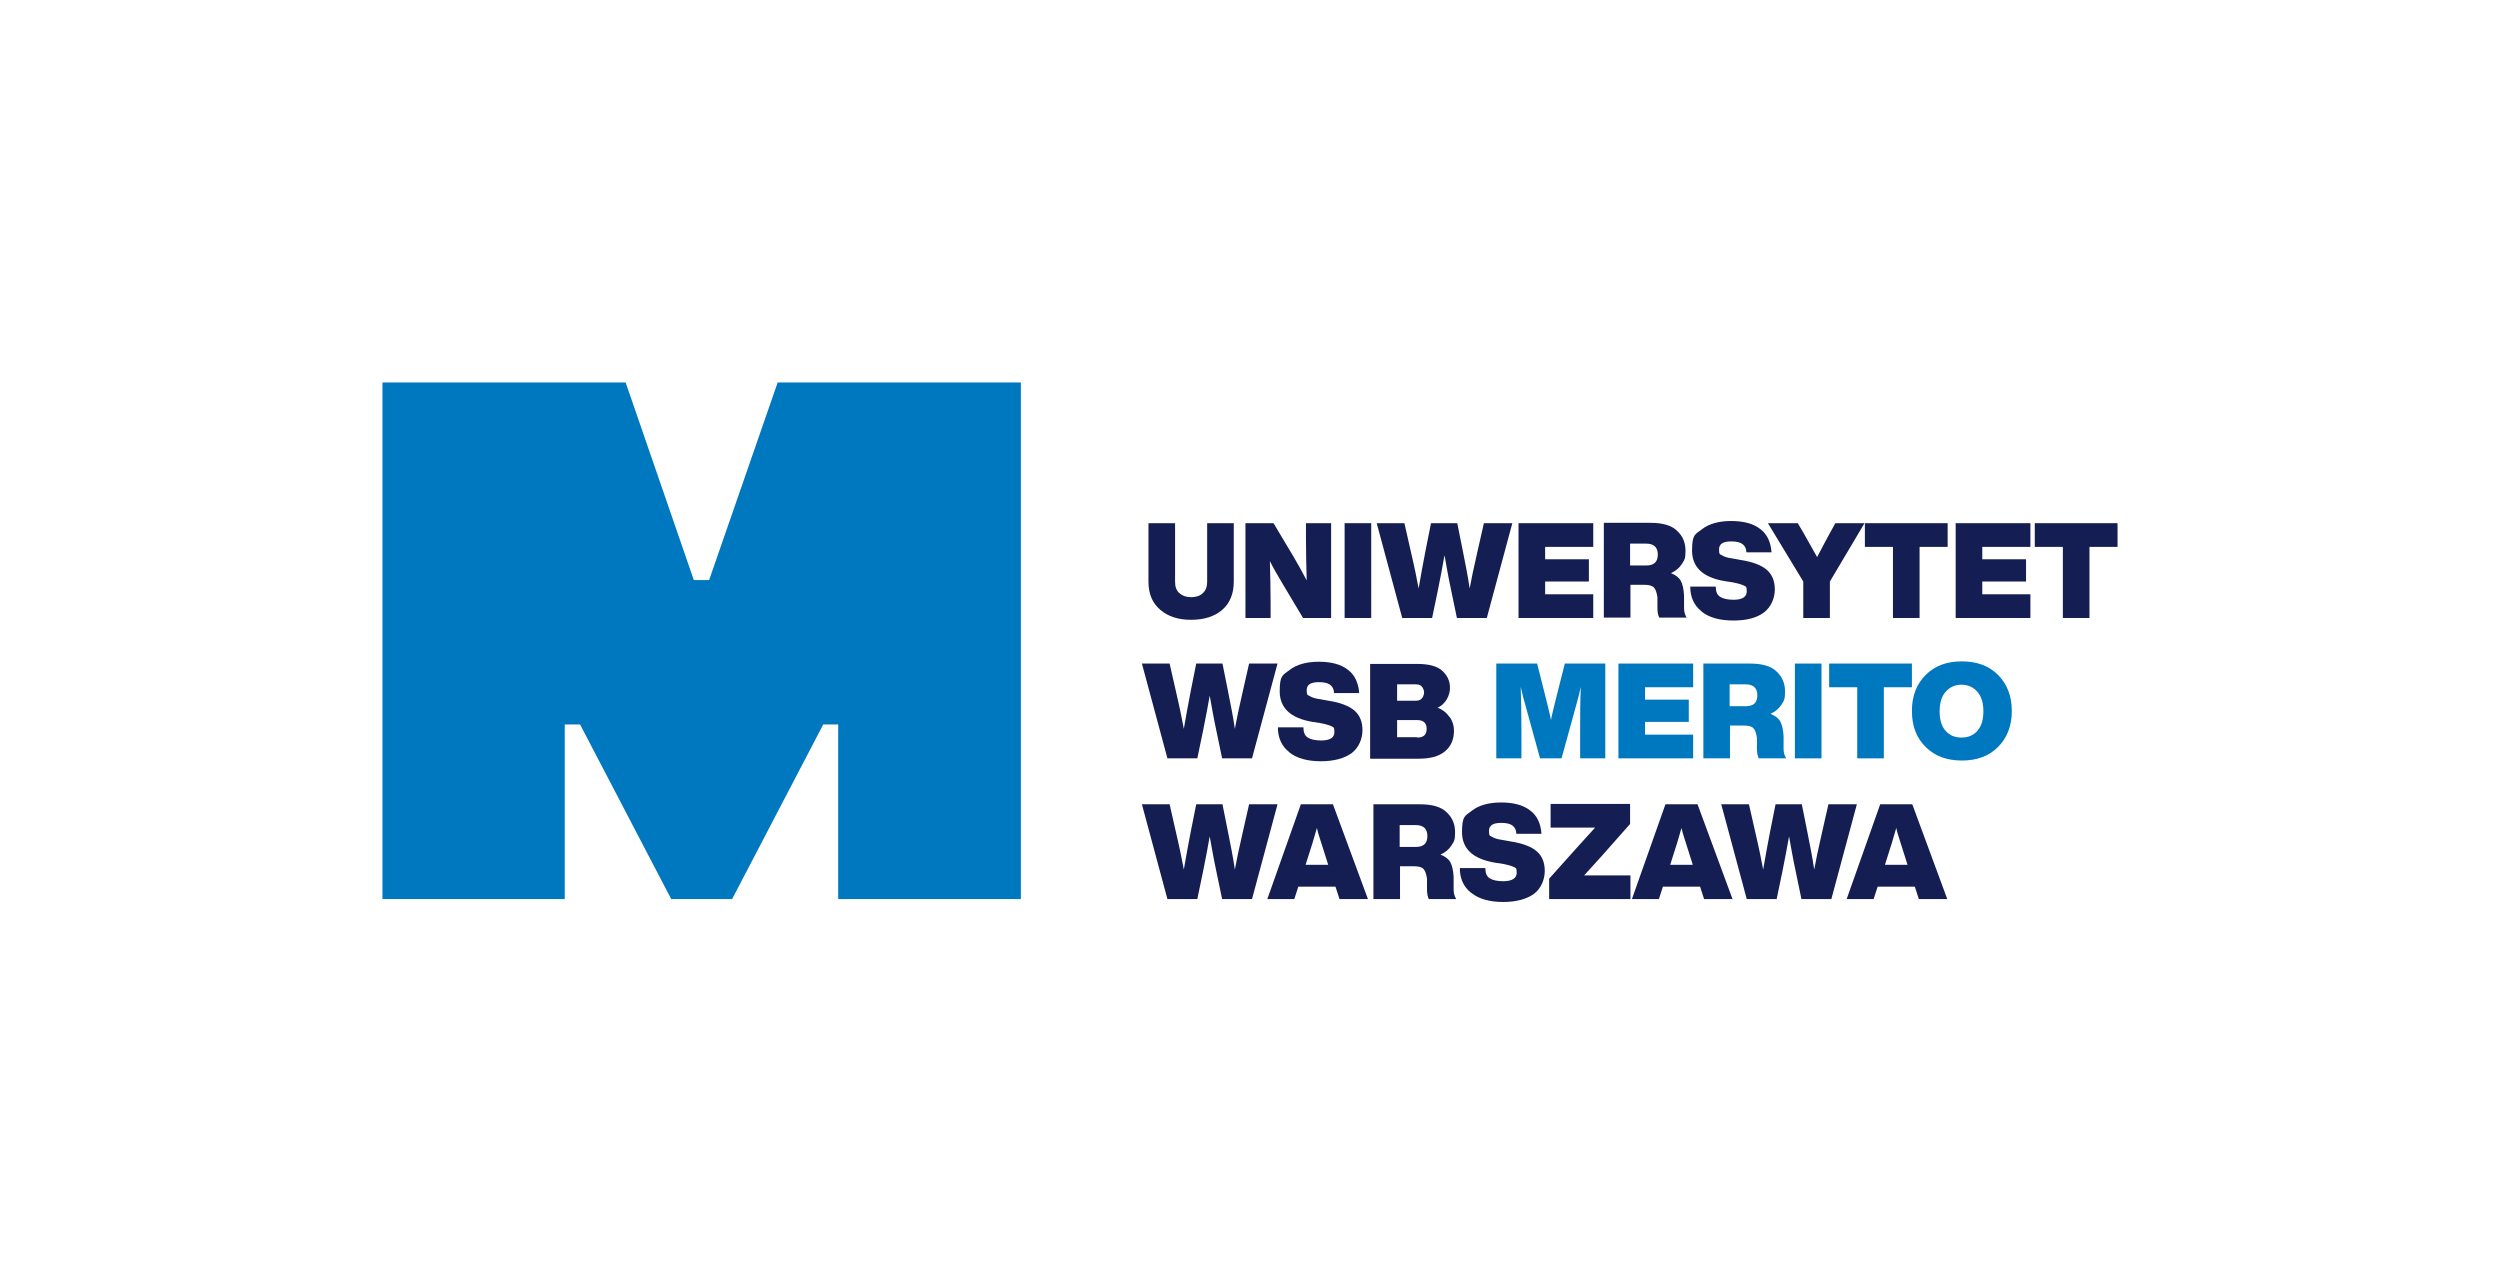 <?xml version="1.0" encoding="UTF-8"?> <svg xmlns="http://www.w3.org/2000/svg" id="Layer_1" version="1.1" viewBox="0 0 685.7 351.5"><defs><style> .st0 { fill: #151e53; } .st1 { fill: #0078c0; } </style></defs><g><path class="st0" d="M318.3,167.3c-2.2-1.8-3.3-4.4-3.3-7.8v-16h7.3v16.1c0,1.4.4,2.4,1.2,3.1.8.7,1.8,1.1,3.2,1.1s2.5-.4,3.2-1.1c.8-.7,1.2-1.8,1.2-3.1v-16.1h7.3v16c0,3.4-1.1,6-3.2,7.8-2.1,1.8-5,2.7-8.5,2.7s-6.3-.9-8.4-2.7Z"></path><path class="st0" d="M358.2,143.5h6.9v26h-7.7l-5.5-9.2c-1.5-2.5-2.7-4.6-3.6-6.4.1,3.6.2,7.4.2,11.4v4.2h-6.9v-26h7.7l5.5,9.2c1.3,2.2,2.5,4.4,3.6,6.5-.1-3.6-.2-7.4-.2-11.5v-4.2Z"></path><path class="st0" d="M368.8,169.5v-26h7.3v26h-7.3Z"></path><path class="st0" d="M407.2,143.5h7.6l-7,26h-8.2l-1.6-7.7c-.8-3.7-1.3-6.8-1.8-9.5-.5,2.9-1.1,6-1.8,9.5l-1.6,7.7h-8.2l-7-26h7.6l1.7,7.5c1.1,4.7,1.8,8.2,2.2,10.4.6-3.4,1.2-6.9,1.9-10.4l1.5-7.5h7.2l1.5,7.5c.7,3.5,1.4,7,1.9,10.4.4-2.2,1.1-5.7,2.2-10.4l1.7-7.5Z"></path><path class="st0" d="M437,150h-13.2v3.4h12v6.1h-12v3.5h13.2v6.5h-20.5v-26h20.5v6.5Z"></path><path class="st0" d="M461.9,166.8c0,1.1.3,1.9.7,2.6h-7.5c-.3-.6-.5-1.4-.5-2.6v-3c-.2-1.3-.5-2.2-1-2.7-.5-.5-1.4-.7-2.6-.7h-3.8v9h-7.3v-26h12.8c3.3,0,5.8.7,7.3,2.2,1.6,1.5,2.3,3.3,2.3,5.5s-.3,2.5-1,3.6c-.7,1.1-1.7,1.9-3,2.5,1.3.5,2.2,1.2,2.7,2.1.5.9.8,2.3.9,4v3.5ZM447.1,155.1h4.4c2.2,0,3.2-1,3.2-3s-1.1-3-3.2-3h-4.4v6Z"></path><path class="st0" d="M466.6,167.6c-2-1.6-3-3.9-3-6.7h7c0,1.4.4,2.3,1.2,2.8.8.5,2,.8,3.7.8,2.4,0,3.6-.8,3.6-2.3s-.3-1.3-.8-1.6c-.6-.3-1.6-.6-3.2-.9l-2-.3c-6-1-9-3.8-9-8.4s.9-4.4,2.8-5.9c1.8-1.4,4.5-2.2,7.9-2.2s6.1.7,8,2.2c1.9,1.4,2.9,3.6,3.1,6.4h-6.9c0-1-.4-1.8-1.1-2.3-.7-.5-1.7-.7-3.1-.7-2.2,0-3.3.7-3.3,2.2s.3,1.3.8,1.6c.6.4,1.5.7,3,.9l2.2.4c3.2.5,5.6,1.4,7.1,2.7,1.5,1.3,2.2,3.1,2.2,5.4s-1,4.8-3,6.3-4.8,2.2-8.4,2.2-6.6-.8-8.6-2.4Z"></path><path class="st0" d="M503.4,143.5h8l-9.5,16v10h-7.3v-10l-9.7-16h8.2l1.7,2.9c1.8,3.2,3,5.3,3.6,6.4,1.1-2.2,2.3-4.3,3.4-6.4l1.6-2.9Z"></path><path class="st0" d="M534.2,143.5v6.5h-7.7v19.5h-7.3v-19.5h-7.7v-6.5h22.6Z"></path><path class="st0" d="M556.9,150h-13.2v3.4h12v6.1h-12v3.5h13.2v6.5h-20.5v-26h20.5v6.5Z"></path><path class="st0" d="M580.8,143.5v6.5h-7.7v19.5h-7.3v-19.5h-7.7v-6.5h22.6Z"></path><path class="st0" d="M342.8,182h7.6l-7,26h-8.2l-1.6-7.7c-.8-3.7-1.3-6.8-1.8-9.5-.5,2.9-1.1,6-1.8,9.5l-1.6,7.7h-8.2l-7-26h7.6l1.7,7.5c1.1,4.7,1.8,8.2,2.2,10.4.6-3.4,1.2-6.9,1.9-10.4l1.5-7.5h7.2l1.5,7.5c.7,3.5,1.4,7,1.9,10.4.4-2.2,1.1-5.7,2.2-10.4l1.7-7.5Z"></path><path class="st0" d="M353.5,206.2c-2-1.6-3-3.9-3-6.7h7c0,1.4.4,2.3,1.2,2.8.8.5,2,.8,3.7.8,2.4,0,3.6-.8,3.6-2.3s-.3-1.3-.8-1.6c-.6-.3-1.6-.6-3.2-.9l-2-.3c-6-1-9-3.8-9-8.4s.9-4.4,2.8-5.9c1.8-1.4,4.5-2.2,7.9-2.2s6.1.7,8,2.2c1.9,1.4,2.9,3.6,3.1,6.4h-6.9c0-1-.4-1.8-1.1-2.3-.7-.5-1.7-.7-3.1-.7-2.2,0-3.3.7-3.3,2.2s.3,1.3.8,1.6c.6.4,1.5.7,3,.9l2.2.4c3.2.5,5.6,1.4,7.1,2.7,1.5,1.3,2.2,3.1,2.2,5.4s-1,4.8-3,6.3c-2,1.4-4.8,2.2-8.4,2.2s-6.6-.8-8.6-2.4Z"></path><path class="st0" d="M397.6,196.6c.8,1.2,1.2,2.4,1.2,3.8,0,2.4-.8,4.3-2.5,5.7s-4.1,2-7.3,2h-13.2v-26h12.9c3.2,0,5.5.6,6.9,1.9,1.4,1.3,2.1,2.8,2.1,4.7s-1.1,4.4-3.4,5.4c1.3.5,2.4,1.3,3.2,2.5ZM383.2,187.7v4.5h5.1c.9,0,1.6-.3,2-1.1.4-.8.4-1.6,0-2.3-.4-.8-1-1.1-2-1.1h-5.1ZM388.7,202.3c1.8,0,2.6-.8,2.6-2.4s-.9-2.4-2.6-2.4h-5.5v4.7h5.5Z"></path><path class="st1" d="M429.1,182h11.2v26h-6.9v-7.4c0-4.8,0-8.8.2-12.2-.5,2.1-1,4.1-1.5,5.8l-3.8,13.8h-5.9l-3.8-13.8c-.5-1.7-1-3.6-1.5-5.8.1,3.3.2,7.4.2,12.2v7.4h-6.9v-26h11.2l2.5,9.9c.6,2.5,1.1,4.4,1.3,5.6.2-1.2.7-3.1,1.3-5.6l2.5-9.9Z"></path><path class="st1" d="M464.4,188.5h-13.2v3.4h12v6.1h-12v3.5h13.2v6.5h-20.5v-26h20.5v6.5Z"></path><path class="st1" d="M489.2,205.4c0,1.1.3,1.9.7,2.6h-7.5c-.3-.6-.5-1.4-.5-2.6v-3c-.2-1.3-.5-2.2-1-2.7s-1.4-.7-2.6-.7h-3.8v9h-7.3v-26h12.8c3.3,0,5.8.7,7.3,2.2,1.6,1.5,2.3,3.3,2.3,5.5s-.3,2.5-1,3.6-1.7,1.9-3,2.5c1.3.5,2.2,1.2,2.7,2.1.5.9.8,2.3.9,4v3.5ZM474.4,193.7h4.4c2.2,0,3.2-1,3.2-3s-1.1-3-3.2-3h-4.4v6Z"></path><path class="st1" d="M492.3,208v-26h7.3v26h-7.3Z"></path><path class="st1" d="M524.4,182v6.5h-7.7v19.5h-7.3v-19.5h-7.7v-6.5h22.6Z"></path><path class="st1" d="M528.2,204.9c-2.5-2.4-3.8-5.7-3.8-9.9s1.3-7.4,3.8-9.9c2.5-2.5,5.8-3.7,9.9-3.7s7.4,1.2,9.9,3.7c2.5,2.5,3.8,5.8,3.8,9.9s-1.3,7.4-3.8,9.9c-2.5,2.5-5.8,3.7-9.9,3.7s-7.4-1.2-9.9-3.7ZM538,202.3c1.8,0,3.3-.6,4.4-1.9,1.1-1.3,1.6-3,1.6-5.3s-.5-4-1.6-5.3c-1.1-1.3-2.6-2-4.4-2s-3.3.7-4.4,2c-1.1,1.3-1.6,3.1-1.6,5.3s.5,4.1,1.6,5.3c1.1,1.3,2.6,1.9,4.4,1.9Z"></path><g><path class="st0" d="M342.8,220.6h7.6l-7,26h-8.2l-1.6-7.7c-.8-3.7-1.3-6.8-1.8-9.5-.5,2.9-1.1,6-1.8,9.5l-1.6,7.7h-8.2l-7-26h7.6l1.7,7.5c1.1,4.7,1.8,8.2,2.2,10.4.6-3.4,1.2-6.9,1.9-10.4l1.5-7.5h7.2l1.5,7.5c.7,3.5,1.4,7,1.9,10.4.4-2.2,1.1-5.7,2.2-10.4l1.7-7.5Z"></path><path class="st0" d="M367.4,246.6l-1.1-3.4h-10.2l-1.1,3.4h-7.4l9.2-26h8.8l9.6,26h-7.7ZM358,237.2h6.3l-1.9-6c-.7-2.1-1.1-3.5-1.2-4.1-.6,2-1,3.4-1.2,4.1l-1.9,6Z"></path><path class="st0" d="M398.7,244c0,1.1.3,1.9.7,2.6h-7.5c-.3-.6-.5-1.4-.5-2.6v-3c-.2-1.3-.5-2.2-1-2.7-.5-.5-1.4-.7-2.6-.7h-3.8v9h-7.3v-26h12.8c3.3,0,5.8.7,7.3,2.2,1.6,1.5,2.3,3.3,2.3,5.5s-.3,2.5-1,3.6c-.7,1.1-1.7,1.9-3,2.5,1.3.5,2.2,1.2,2.7,2.1.5.9.8,2.3.9,4v3.5ZM383.9,232.3h4.4c2.2,0,3.2-1,3.2-3s-1.1-3-3.2-3h-4.4v6Z"></path><path class="st0" d="M403.4,244.8c-2-1.6-3-3.9-3-6.7h7c0,1.4.4,2.3,1.2,2.8.8.5,2,.8,3.7.8,2.4,0,3.7-.8,3.7-2.3s-.3-1.3-.8-1.6c-.6-.3-1.6-.6-3.2-.9l-2-.3c-6-1-9-3.8-9-8.4s.9-4.4,2.8-5.9c1.8-1.4,4.5-2.2,7.9-2.2s6.1.7,8,2.2c1.9,1.4,2.9,3.6,3.1,6.4h-6.9c0-1-.4-1.8-1.1-2.3-.7-.5-1.7-.7-3.1-.7-2.2,0-3.3.7-3.3,2.2s.3,1.3.8,1.6c.6.4,1.5.7,3,.9l2.2.4c3.2.5,5.6,1.4,7.1,2.7,1.5,1.3,2.2,3.1,2.2,5.4s-1,4.8-3,6.3c-2,1.4-4.8,2.2-8.4,2.2s-6.6-.8-8.6-2.4Z"></path><path class="st0" d="M447.2,240.1v6.5h-22.3v-5.6l7.7-8.6c1.2-1.3,2.8-3.1,4.9-5.4-4.5,0-7,0-7.6,0h-4.6v-6.5h21.8v5.5l-7.7,8.7c-1.2,1.3-2.8,3.1-4.9,5.4,4.5,0,7,0,7.6,0h5.2Z"></path><path class="st0" d="M467.4,246.6l-1.1-3.4h-10.2l-1.1,3.4h-7.4l9.2-26h8.8l9.6,26h-7.7ZM458,237.2h6.3l-1.9-6c-.7-2.1-1.1-3.5-1.2-4.1-.6,2-1,3.4-1.2,4.1l-1.9,6Z"></path><path class="st0" d="M501.7,220.6h7.6l-7,26h-8.2l-1.6-7.7c-.8-3.7-1.3-6.8-1.8-9.5-.5,2.9-1.1,6-1.8,9.5l-1.6,7.7h-8.2l-7-26h7.6l1.7,7.5c1.1,4.7,1.8,8.2,2.2,10.4.6-3.4,1.2-6.9,1.9-10.4l1.5-7.5h7.2l1.5,7.5c.7,3.5,1.4,7,1.9,10.4.4-2.2,1.1-5.7,2.2-10.4l1.7-7.5Z"></path><path class="st0" d="M526.3,246.6l-1.1-3.4h-10.2l-1.1,3.4h-7.4l9.2-26h8.8l9.6,26h-7.7ZM516.9,237.2h6.3l-1.9-6c-.7-2.1-1.1-3.5-1.2-4.1-.6,2-1,3.4-1.2,4.1l-1.9,6Z"></path></g></g><polygon class="st1" points="213.3 104.9 194.5 159.1 190.3 159.1 171.6 104.9 104.9 104.9 104.9 246.6 154.9 246.6 154.9 198.7 159.1 198.7 184.1 246.6 200.8 246.6 225.8 198.7 229.9 198.7 229.9 246.6 280 246.6 280 104.9 213.3 104.9"></polygon></svg> 